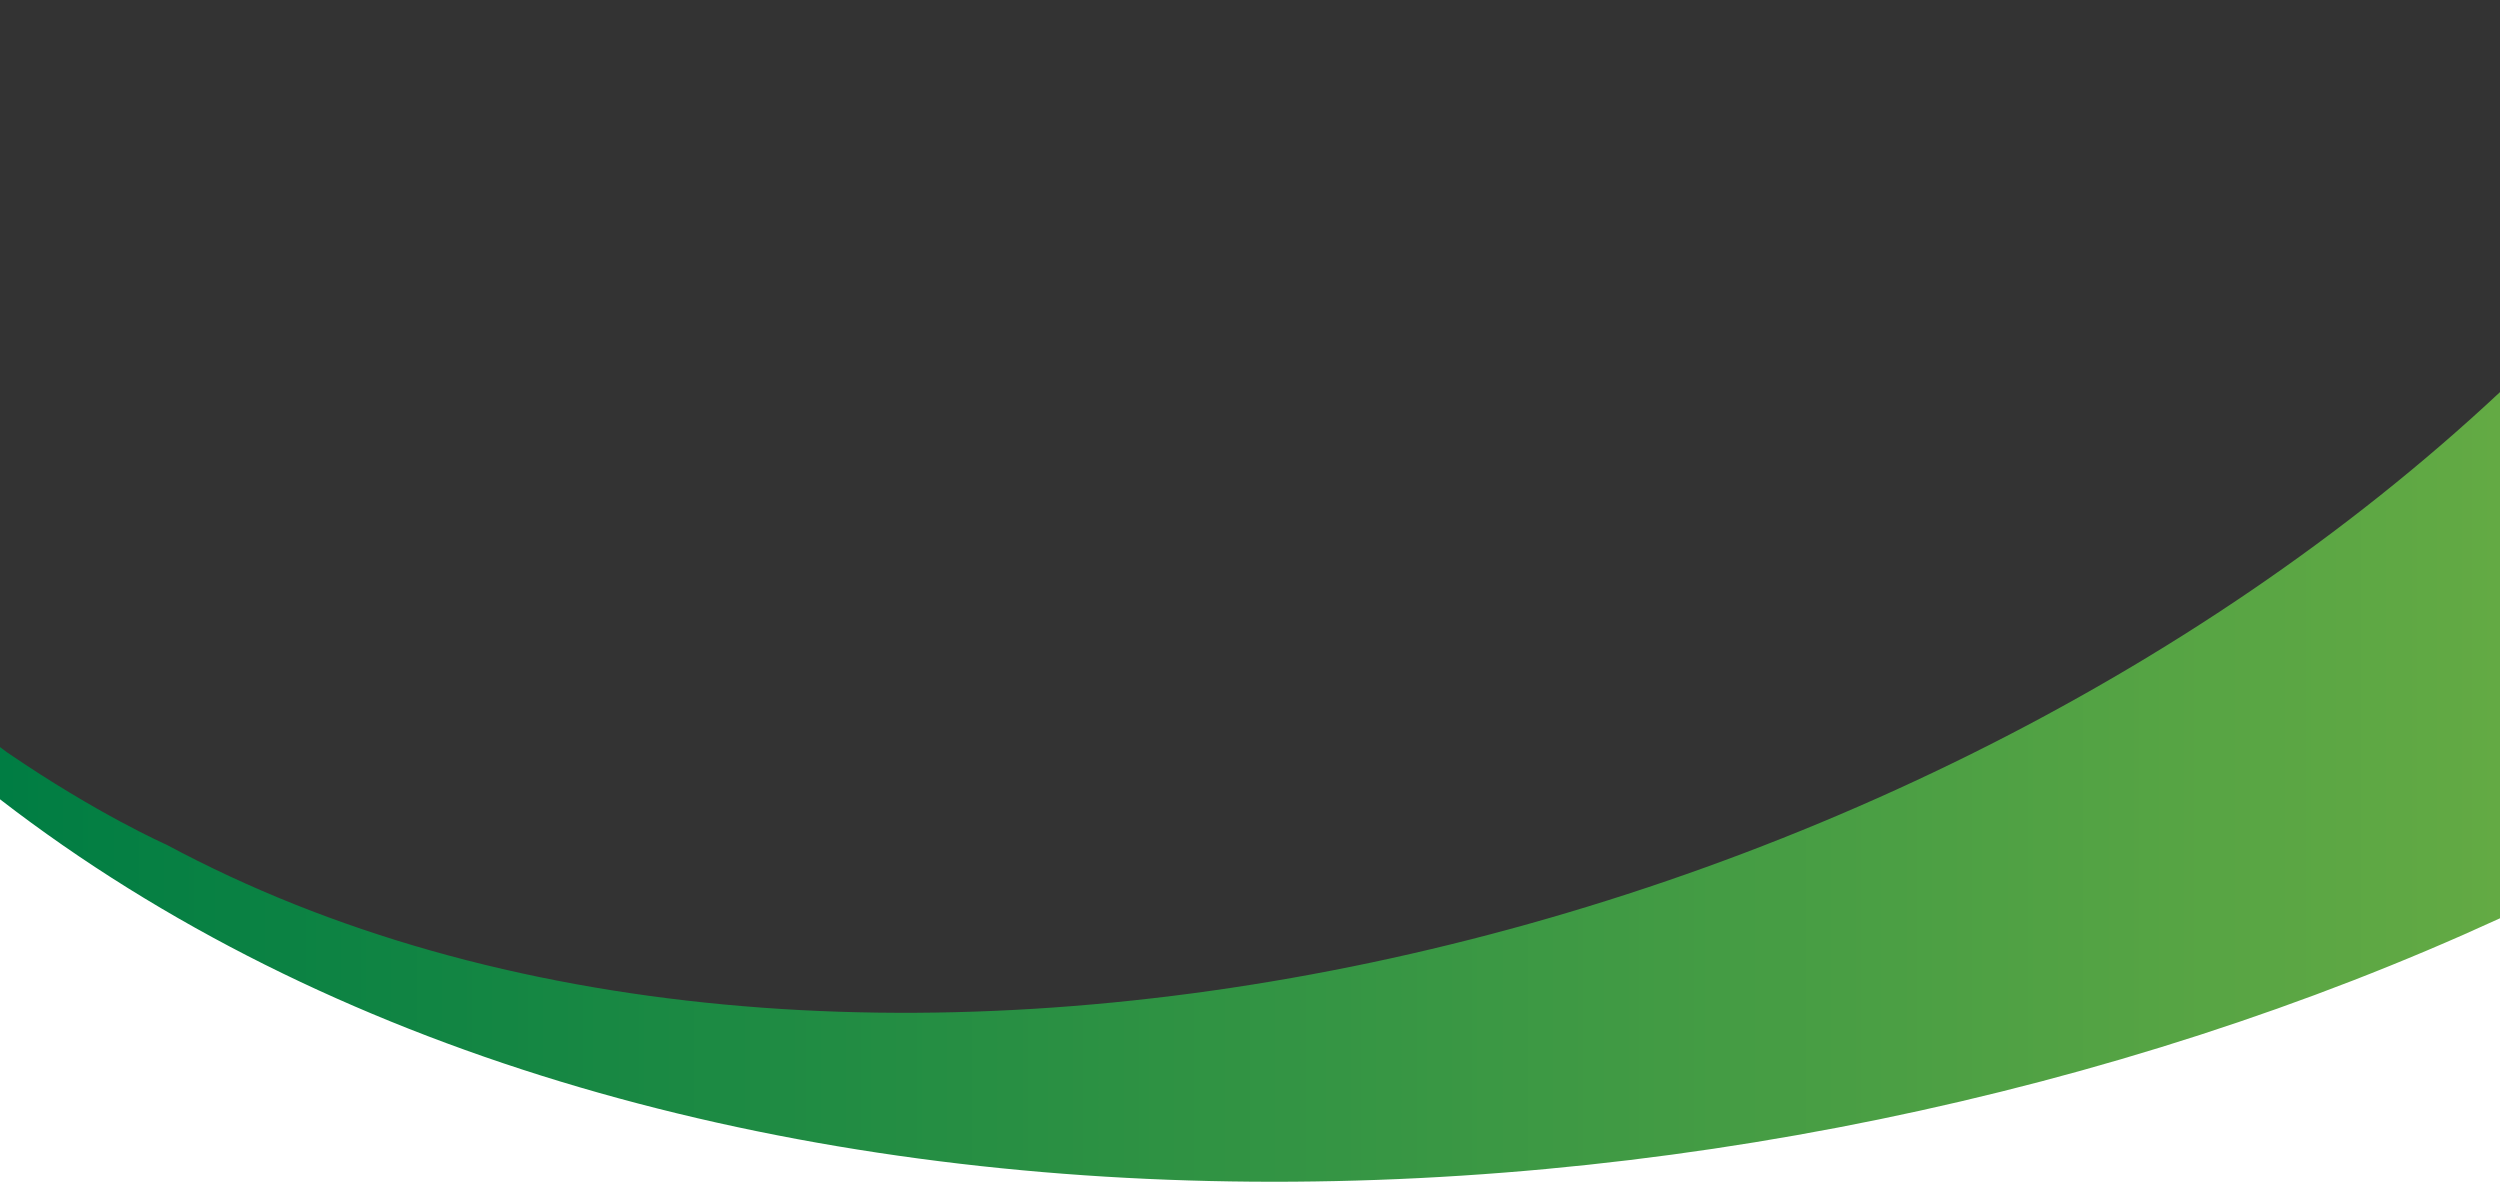 <svg xmlns="http://www.w3.org/2000/svg" viewBox="0 0 1441 685" xmlns:v="https://vecta.io/nano"><rect x="0" y="0" width="1441" height="685" fill="#333333" stroke="none"/><defs><linearGradient id="A" x1="1441" y1="453.6" x2="0" y2="453.6" gradientUnits="userSpaceOnUse"><stop offset="0" stop-color="#63aa44"/><stop offset="1" stop-color="#007d43"/></linearGradient></defs><path d="M1441 124.8V228C1087.7 558.6 477.1 693.6 96 488.9c0 0-39.7-17.5-92-53.3l-4-3V124.8h-38.1v605.7h1521.8V124.8H1441z" fill="#fff"/><path d="M96 486.9s-39.7-17.5-92-53.3l-4-3v30.1C378.8 753.3 999.8 732 1441 529.3V226C1087.7 556.6 477.1 691.6 96 486.9z" fill="url(#A)"/></svg>